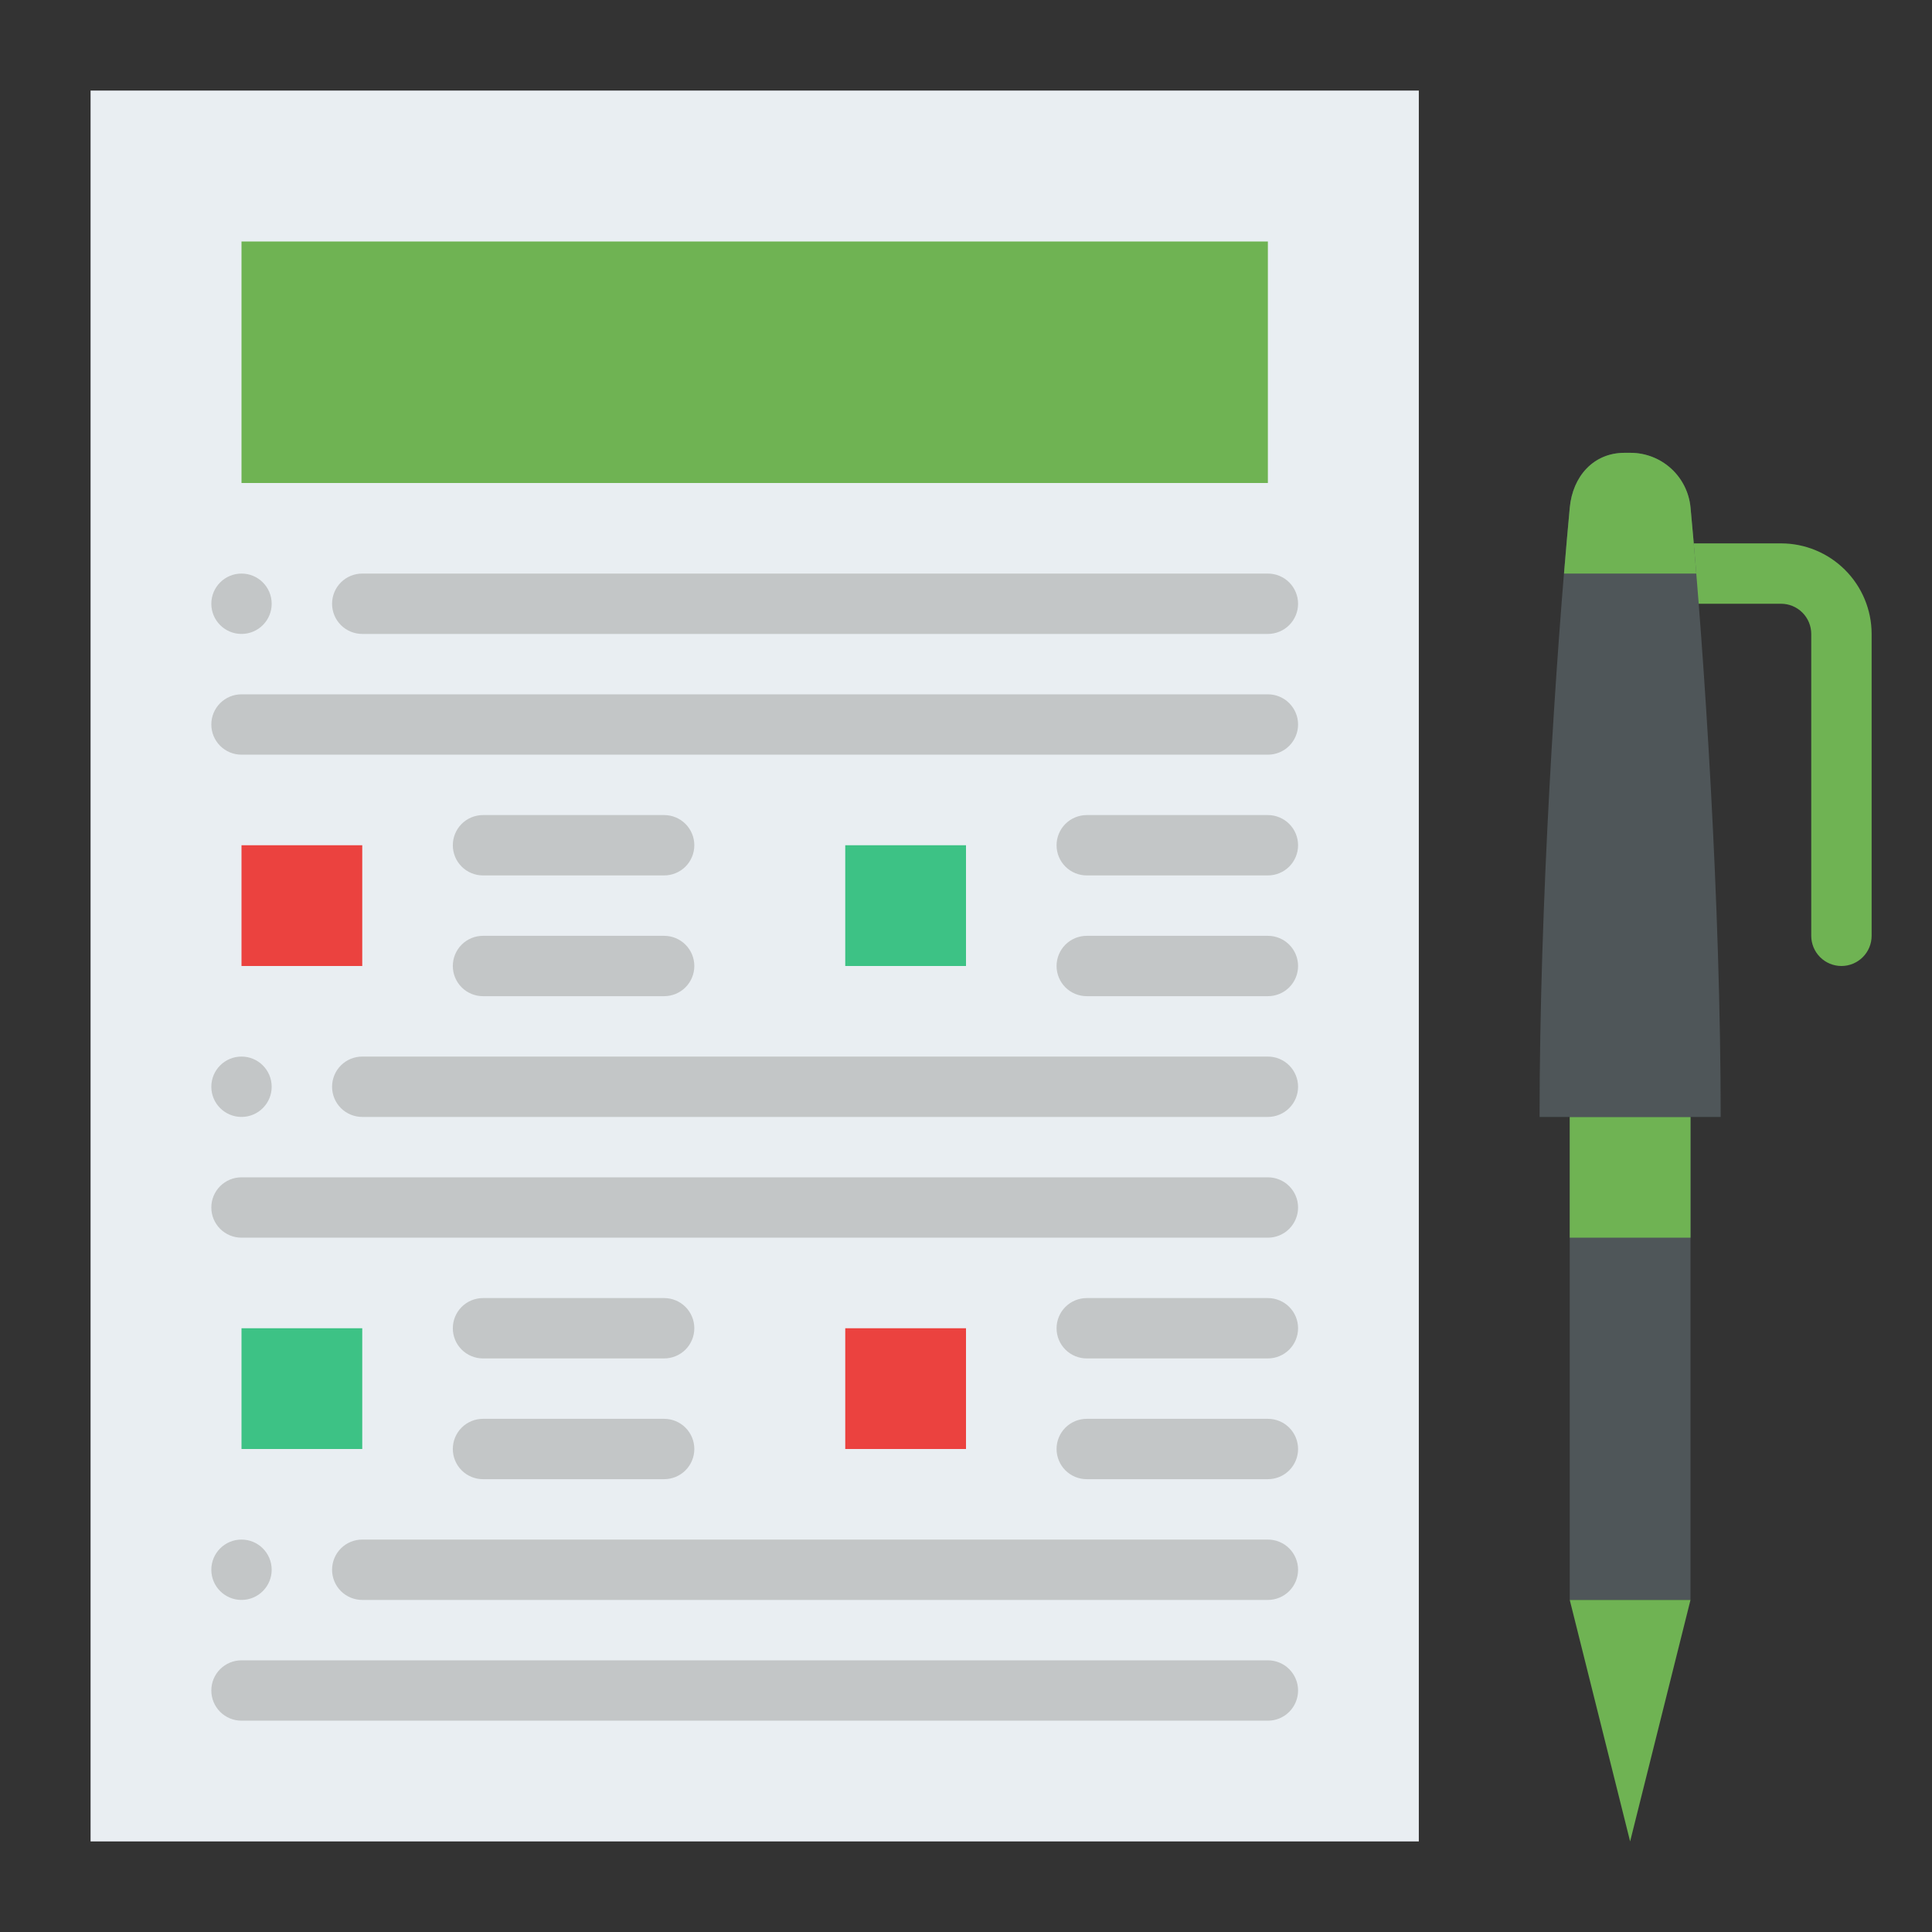 <?xml version="1.0" encoding="UTF-8"?> <svg xmlns="http://www.w3.org/2000/svg" width="100" height="100" viewBox="0 0 100 100" fill="none"><rect x="0" y="0" width="100" height="100" fill="#333333" stroke="none"/> <path d="M4.688 4.688H73.438V95.312H4.688V4.688Z" fill="#E9EEF2"></path> <path d="M12.5 12.5H65.625V25H12.5V12.5Z" fill="#6FB353"></path> <path d="M12.5 43.75H18.75V50H12.5V43.75Z" fill="#EB423F"></path> <path d="M43.75 43.75H50V50H43.75V43.75Z" fill="#3DC285"></path> <path d="M12.5 68.75H18.75V75H12.5V68.75Z" fill="#3DC285"></path> <path d="M43.75 68.75H50V75H43.75V68.75Z" fill="#EB423F"></path> <path d="M12.5 32.812C13.363 32.812 14.062 32.113 14.062 31.25C14.062 30.387 13.363 29.688 12.5 29.688C11.637 29.688 10.938 30.387 10.938 31.25C10.938 32.113 11.637 32.812 12.5 32.812Z" fill="#C3C6C7"></path> <path d="M65.625 32.812H18.75C18.336 32.812 17.938 32.648 17.645 32.355C17.352 32.062 17.188 31.664 17.188 31.25C17.188 30.836 17.352 30.438 17.645 30.145C17.938 29.852 18.336 29.688 18.75 29.688H65.625C66.039 29.688 66.437 29.852 66.73 30.145C67.023 30.438 67.188 30.836 67.188 31.25C67.188 31.664 67.023 32.062 66.73 32.355C66.437 32.648 66.039 32.812 65.625 32.812Z" fill="#C3C6C7"></path> <path d="M34.375 45.312H25C24.586 45.312 24.188 45.148 23.895 44.855C23.602 44.562 23.438 44.164 23.438 43.75C23.438 43.336 23.602 42.938 23.895 42.645C24.188 42.352 24.586 42.188 25 42.188H34.375C34.789 42.188 35.187 42.352 35.48 42.645C35.773 42.938 35.938 43.336 35.938 43.75C35.938 44.164 35.773 44.562 35.48 44.855C35.187 45.148 34.789 45.312 34.375 45.312Z" fill="#C3C6C7"></path> <path d="M34.375 51.562H25C24.586 51.562 24.188 51.398 23.895 51.105C23.602 50.812 23.438 50.414 23.438 50C23.438 49.586 23.602 49.188 23.895 48.895C24.188 48.602 24.586 48.438 25 48.438H34.375C34.789 48.438 35.187 48.602 35.48 48.895C35.773 49.188 35.938 49.586 35.938 50C35.938 50.414 35.773 50.812 35.48 51.105C35.187 51.398 34.789 51.562 34.375 51.562Z" fill="#C3C6C7"></path> <path d="M65.625 45.312H56.25C55.836 45.312 55.438 45.148 55.145 44.855C54.852 44.562 54.688 44.164 54.688 43.75C54.688 43.336 54.852 42.938 55.145 42.645C55.438 42.352 55.836 42.188 56.25 42.188H65.625C66.039 42.188 66.437 42.352 66.73 42.645C67.023 42.938 67.188 43.336 67.188 43.75C67.188 44.164 67.023 44.562 66.73 44.855C66.437 45.148 66.039 45.312 65.625 45.312Z" fill="#C3C6C7"></path> <path d="M65.625 51.562H56.25C55.836 51.562 55.438 51.398 55.145 51.105C54.852 50.812 54.688 50.414 54.688 50C54.688 49.586 54.852 49.188 55.145 48.895C55.438 48.602 55.836 48.438 56.25 48.438H65.625C66.039 48.438 66.437 48.602 66.73 48.895C67.023 49.188 67.188 49.586 67.188 50C67.188 50.414 67.023 50.812 66.73 51.105C66.437 51.398 66.039 51.562 65.625 51.562Z" fill="#C3C6C7"></path> <path d="M34.375 70.312H25C24.586 70.312 24.188 70.148 23.895 69.855C23.602 69.562 23.438 69.164 23.438 68.75C23.438 68.336 23.602 67.938 23.895 67.645C24.188 67.352 24.586 67.188 25 67.188H34.375C34.789 67.188 35.187 67.352 35.48 67.645C35.773 67.938 35.938 68.336 35.938 68.75C35.938 69.164 35.773 69.562 35.48 69.855C35.187 70.148 34.789 70.312 34.375 70.312Z" fill="#C3C6C7"></path> <path d="M34.375 76.562H25C24.586 76.562 24.188 76.398 23.895 76.105C23.602 75.812 23.438 75.414 23.438 75C23.438 74.586 23.602 74.188 23.895 73.895C24.188 73.602 24.586 73.438 25 73.438H34.375C34.789 73.438 35.187 73.602 35.48 73.895C35.773 74.188 35.938 74.586 35.938 75C35.938 75.414 35.773 75.812 35.48 76.105C35.187 76.398 34.789 76.562 34.375 76.562Z" fill="#C3C6C7"></path> <path d="M65.625 70.312H56.25C55.836 70.312 55.438 70.148 55.145 69.855C54.852 69.562 54.688 69.164 54.688 68.75C54.688 68.336 54.852 67.938 55.145 67.645C55.438 67.352 55.836 67.188 56.25 67.188H65.625C66.039 67.188 66.437 67.352 66.73 67.645C67.023 67.938 67.188 68.336 67.188 68.75C67.188 69.164 67.023 69.562 66.73 69.855C66.437 70.148 66.039 70.312 65.625 70.312Z" fill="#C3C6C7"></path> <path d="M65.625 76.562H56.25C55.836 76.562 55.438 76.398 55.145 76.105C54.852 75.812 54.688 75.414 54.688 75C54.688 74.586 54.852 74.188 55.145 73.895C55.438 73.602 55.836 73.438 56.25 73.438H65.625C66.039 73.438 66.437 73.602 66.73 73.895C67.023 74.188 67.188 74.586 67.188 75C67.188 75.414 67.023 75.812 66.73 76.105C66.437 76.398 66.039 76.562 65.625 76.562Z" fill="#C3C6C7"></path> <path d="M65.625 39.062H12.5C12.086 39.062 11.688 38.898 11.395 38.605C11.102 38.312 10.938 37.914 10.938 37.5C10.938 37.086 11.102 36.688 11.395 36.395C11.688 36.102 12.086 35.938 12.5 35.938H65.625C66.039 35.938 66.437 36.102 66.73 36.395C67.023 36.688 67.188 37.086 67.188 37.5C67.188 37.914 67.023 38.312 66.73 38.605C66.437 38.898 66.039 39.062 65.625 39.062Z" fill="#C3C6C7"></path> <path d="M12.5 57.812C13.363 57.812 14.062 57.113 14.062 56.25C14.062 55.387 13.363 54.688 12.5 54.688C11.637 54.688 10.938 55.387 10.938 56.25C10.938 57.113 11.637 57.812 12.5 57.812Z" fill="#C3C6C7"></path> <path d="M65.625 57.812H18.75C18.336 57.812 17.938 57.648 17.645 57.355C17.352 57.062 17.188 56.664 17.188 56.25C17.188 55.836 17.352 55.438 17.645 55.145C17.938 54.852 18.336 54.688 18.75 54.688H65.625C66.039 54.688 66.437 54.852 66.73 55.145C67.023 55.438 67.188 55.836 67.188 56.25C67.188 56.664 67.023 57.062 66.73 57.355C66.437 57.648 66.039 57.812 65.625 57.812Z" fill="#C3C6C7"></path> <path d="M65.625 64.062H12.5C12.086 64.062 11.688 63.898 11.395 63.605C11.102 63.312 10.938 62.914 10.938 62.5C10.938 62.086 11.102 61.688 11.395 61.395C11.688 61.102 12.086 60.938 12.5 60.938H65.625C66.039 60.938 66.437 61.102 66.73 61.395C67.023 61.688 67.188 62.086 67.188 62.5C67.188 62.914 67.023 63.312 66.73 63.605C66.437 63.898 66.039 64.062 65.625 64.062Z" fill="#C3C6C7"></path> <path d="M12.5 82.812C13.363 82.812 14.062 82.113 14.062 81.25C14.062 80.387 13.363 79.688 12.5 79.688C11.637 79.688 10.938 80.387 10.938 81.25C10.938 82.113 11.637 82.812 12.5 82.812Z" fill="#C3C6C7"></path> <path d="M65.625 82.812H18.75C18.336 82.812 17.938 82.648 17.645 82.355C17.352 82.062 17.188 81.664 17.188 81.25C17.188 80.836 17.352 80.438 17.645 80.145C17.938 79.852 18.336 79.688 18.75 79.688H65.625C66.039 79.688 66.437 79.852 66.73 80.145C67.023 80.438 67.188 80.836 67.188 81.25C67.188 81.664 67.023 82.062 66.73 82.355C66.437 82.648 66.039 82.812 65.625 82.812Z" fill="#C3C6C7"></path> <path d="M65.625 89.062H12.5C12.086 89.062 11.688 88.898 11.395 88.605C11.102 88.312 10.938 87.914 10.938 87.5C10.938 87.086 11.102 86.688 11.395 86.395C11.688 86.102 12.086 85.938 12.5 85.938H65.625C66.039 85.938 66.437 86.102 66.73 86.395C67.023 86.688 67.188 87.086 67.188 87.5C67.188 87.914 67.023 88.312 66.73 88.605C66.437 88.898 66.039 89.062 65.625 89.062Z" fill="#C3C6C7"></path> <path d="M81.25 57.812H87.5V82.812H81.25V57.812Z" fill="#4F5659"></path> <path d="M84.375 95.312L81.25 82.812H87.5L84.375 95.312Z" fill="#6FB353"></path> <path d="M81.25 28.125H92.188C93.43 28.126 94.622 28.621 95.501 29.5C96.379 30.378 96.874 31.57 96.875 32.812V48.438C96.875 48.852 96.71 49.249 96.417 49.542C96.124 49.835 95.727 50 95.312 50C94.898 50 94.501 49.835 94.208 49.542C93.915 49.249 93.75 48.852 93.75 48.438V32.812C93.749 32.398 93.585 32.001 93.292 31.708C92.999 31.415 92.602 31.25 92.188 31.25H81.25V28.125Z" fill="#6FB353"></path> <path d="M81.25 57.812H87.5V64.062H81.25V57.812Z" fill="#6FB353"></path> <path d="M89.062 57.812H79.688C79.688 46.875 80.521 34.019 81.25 26.27C81.401 24.665 82.471 23.438 84.083 23.438H84.389C85.167 23.438 85.917 23.728 86.492 24.252C87.068 24.775 87.427 25.495 87.5 26.27C88.229 34.019 89.062 46.875 89.062 57.812Z" fill="#4F5659"></path> <path d="M87.801 29.688H80.953C81.053 28.465 81.154 27.32 81.252 26.27C81.402 24.664 82.473 23.438 84.086 23.438H84.391C85.169 23.437 85.919 23.727 86.495 24.251C87.07 24.775 87.429 25.495 87.502 26.27C87.6 27.32 87.701 28.465 87.801 29.688Z" fill="#6FB353"></path> </svg> 